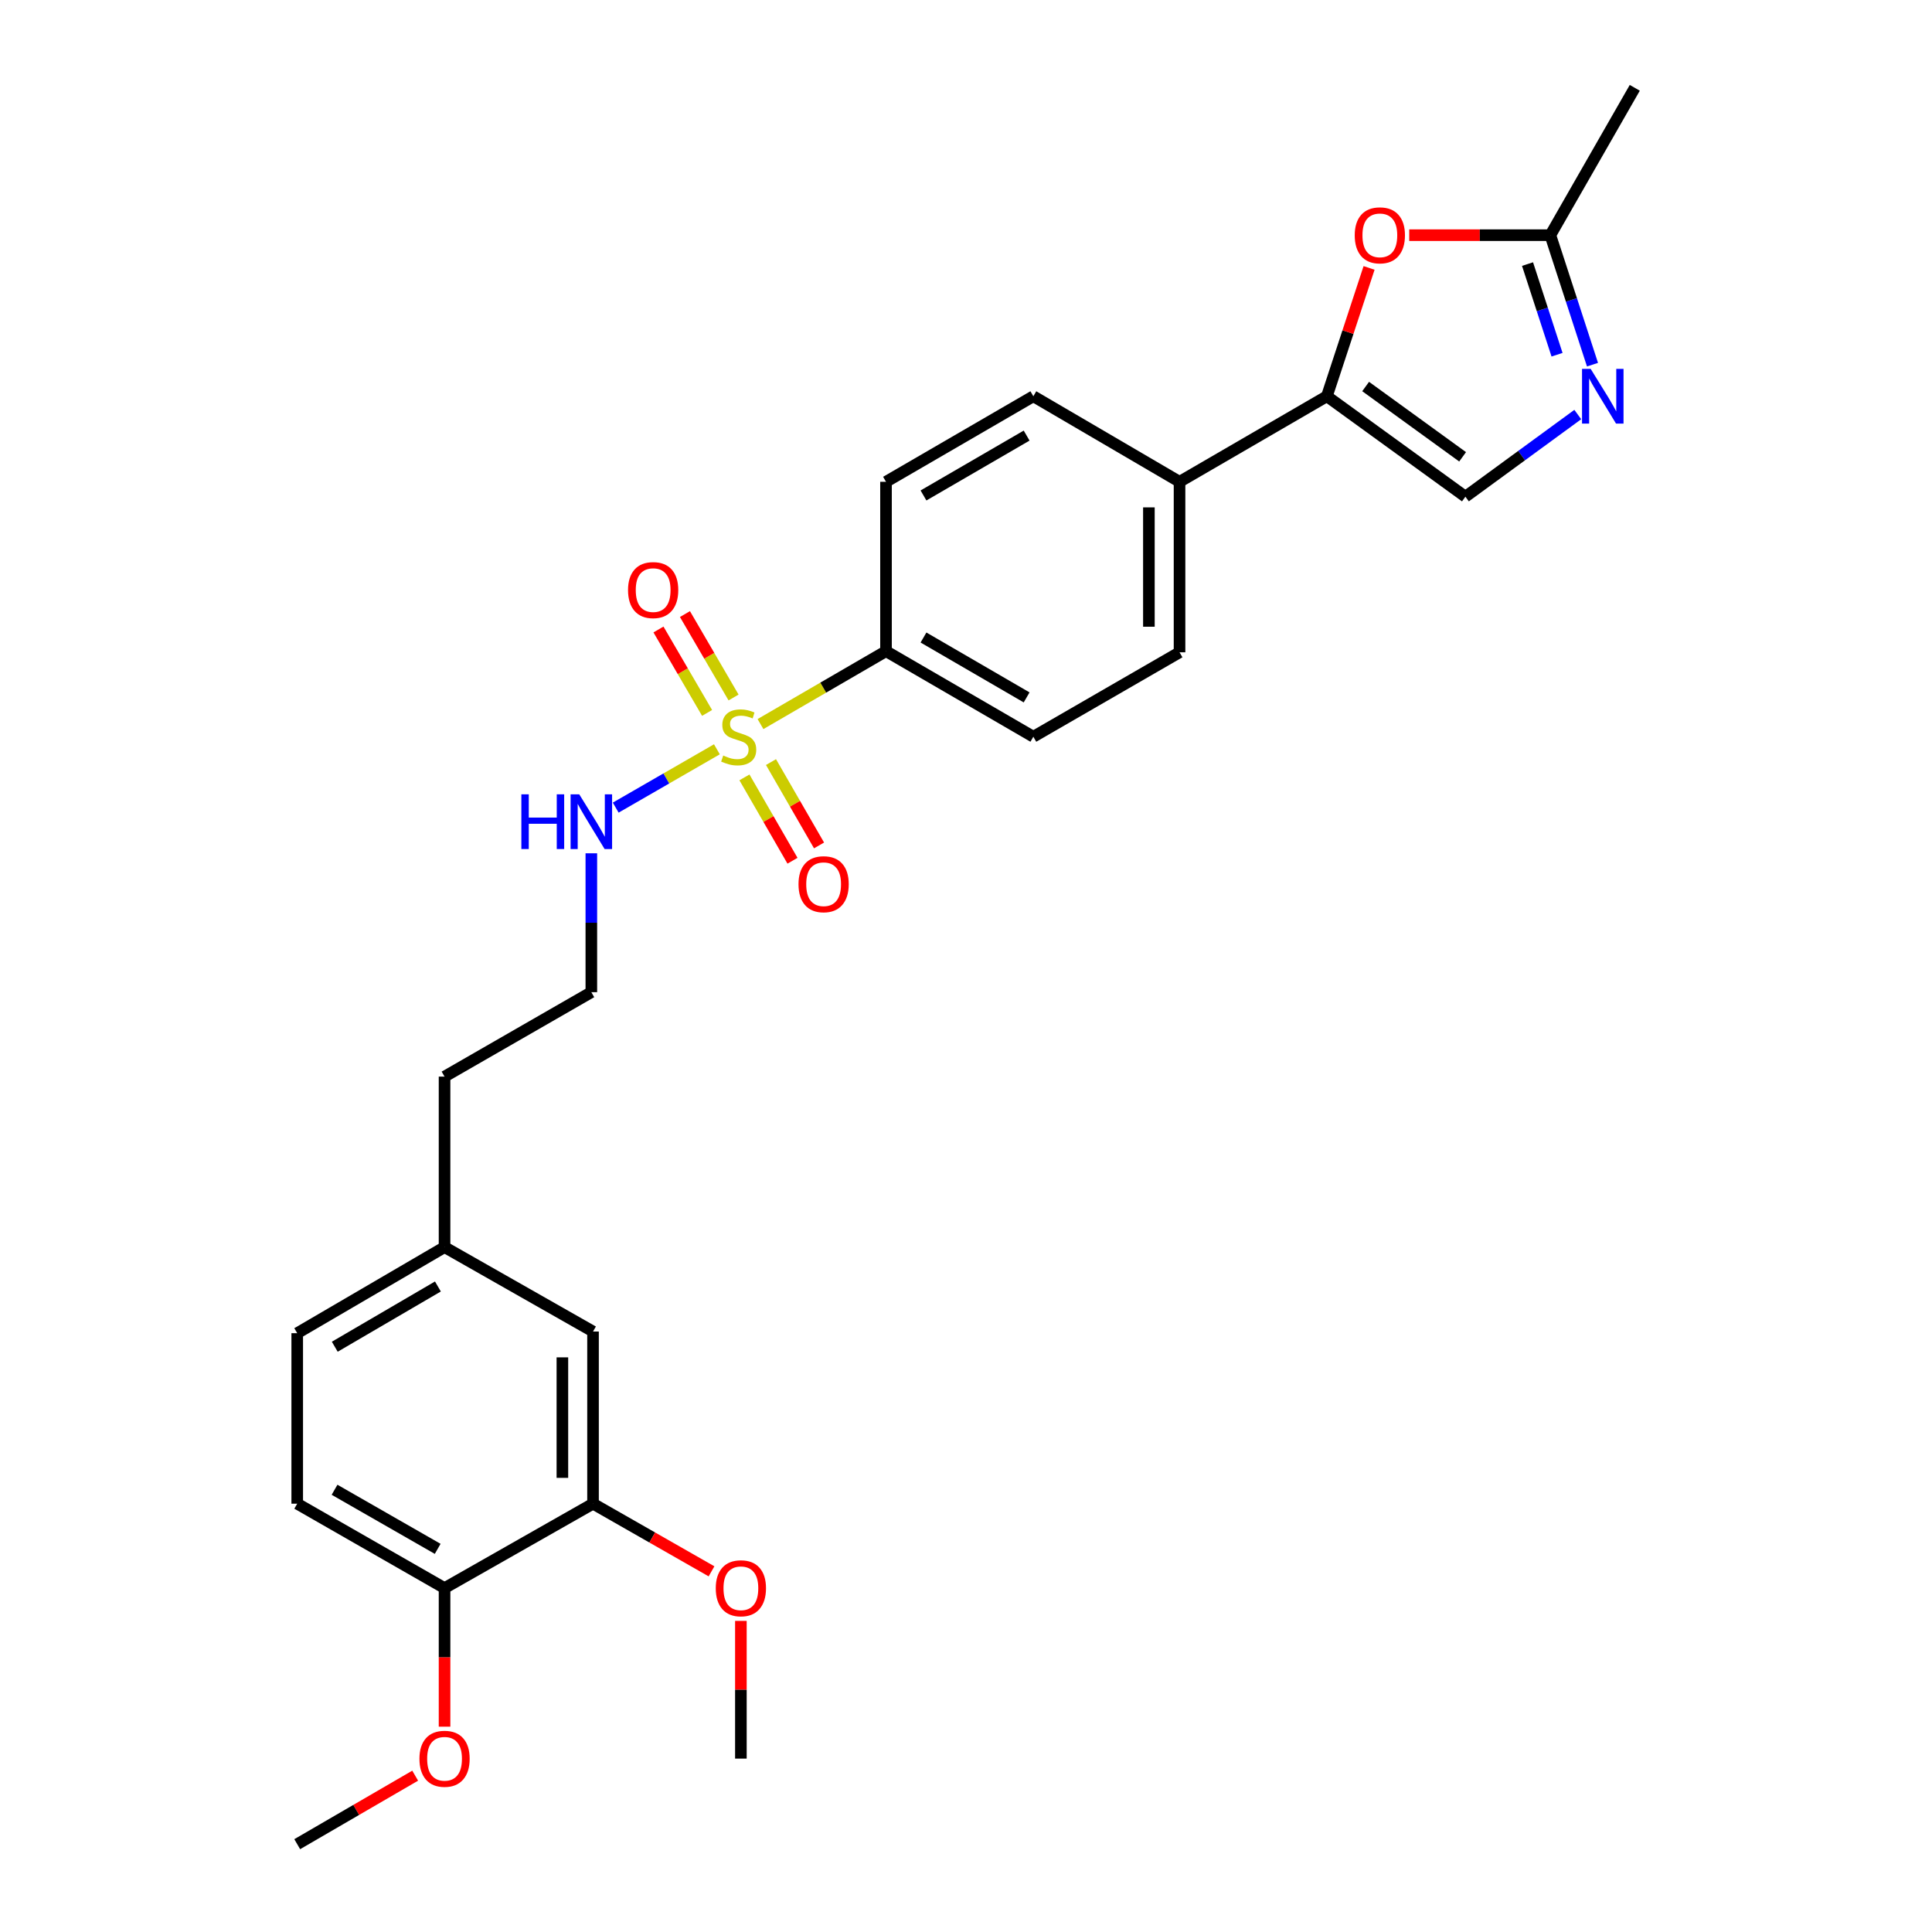 <?xml version='1.0' encoding='iso-8859-1'?>
<svg version='1.1' baseProfile='full'
              xmlns='http://www.w3.org/2000/svg'
                      xmlns:rdkit='http://www.rdkit.org/xml'
                      xmlns:xlink='http://www.w3.org/1999/xlink'
                  xml:space='preserve'
width='1000px' height='1000px' viewBox='0 0 1000 1000'>
<!-- END OF HEADER -->
<rect style='opacity:1.0;fill:#FFFFFF;stroke:none' width='1000' height='1000' x='0' y='0'> </rect>
<path class='bond-5' d='M 393.63,374.779 L 426.114,355.913' style='fill:none;fill-rule:evenodd;stroke:#CCCC00;stroke-width:6px;stroke-linecap:butt;stroke-linejoin:miter;stroke-opacity:1' />
<path class='bond-5' d='M 426.114,355.913 L 458.597,337.048' style='fill:none;fill-rule:evenodd;stroke:#000000;stroke-width:6px;stroke-linecap:butt;stroke-linejoin:miter;stroke-opacity:1' />
<path class='bond-6' d='M 379.689,361.022 L 367.109,339.431' style='fill:none;fill-rule:evenodd;stroke:#CCCC00;stroke-width:6px;stroke-linecap:butt;stroke-linejoin:miter;stroke-opacity:1' />
<path class='bond-6' d='M 367.109,339.431 L 354.528,317.84' style='fill:none;fill-rule:evenodd;stroke:#FF0000;stroke-width:6px;stroke-linecap:butt;stroke-linejoin:miter;stroke-opacity:1' />
<path class='bond-6' d='M 365.986,369.006 L 353.405,347.415' style='fill:none;fill-rule:evenodd;stroke:#CCCC00;stroke-width:6px;stroke-linecap:butt;stroke-linejoin:miter;stroke-opacity:1' />
<path class='bond-6' d='M 353.405,347.415 L 340.825,325.825' style='fill:none;fill-rule:evenodd;stroke:#FF0000;stroke-width:6px;stroke-linecap:butt;stroke-linejoin:miter;stroke-opacity:1' />
<path class='bond-7' d='M 385.322,402.373 L 397.758,423.945' style='fill:none;fill-rule:evenodd;stroke:#CCCC00;stroke-width:6px;stroke-linecap:butt;stroke-linejoin:miter;stroke-opacity:1' />
<path class='bond-7' d='M 397.758,423.945 L 410.194,445.517' style='fill:none;fill-rule:evenodd;stroke:#FF0000;stroke-width:6px;stroke-linecap:butt;stroke-linejoin:miter;stroke-opacity:1' />
<path class='bond-7' d='M 399.063,394.452 L 411.499,416.024' style='fill:none;fill-rule:evenodd;stroke:#CCCC00;stroke-width:6px;stroke-linecap:butt;stroke-linejoin:miter;stroke-opacity:1' />
<path class='bond-7' d='M 411.499,416.024 L 423.935,437.595' style='fill:none;fill-rule:evenodd;stroke:#FF0000;stroke-width:6px;stroke-linecap:butt;stroke-linejoin:miter;stroke-opacity:1' />
<path class='bond-10' d='M 371.065,387.836 L 344.879,402.931' style='fill:none;fill-rule:evenodd;stroke:#CCCC00;stroke-width:6px;stroke-linecap:butt;stroke-linejoin:miter;stroke-opacity:1' />
<path class='bond-10' d='M 344.879,402.931 L 318.692,418.027' style='fill:none;fill-rule:evenodd;stroke:#0000FF;stroke-width:6px;stroke-linecap:butt;stroke-linejoin:miter;stroke-opacity:1' />
<path class='bond-0' d='M 686.786,205.102 L 610.526,249.378' style='fill:none;fill-rule:evenodd;stroke:#000000;stroke-width:6px;stroke-linecap:butt;stroke-linejoin:miter;stroke-opacity:1' />
<path class='bond-2' d='M 686.786,205.102 L 697.708,171.89' style='fill:none;fill-rule:evenodd;stroke:#000000;stroke-width:6px;stroke-linecap:butt;stroke-linejoin:miter;stroke-opacity:1' />
<path class='bond-2' d='M 697.708,171.89 L 708.63,138.677' style='fill:none;fill-rule:evenodd;stroke:#FF0000;stroke-width:6px;stroke-linecap:butt;stroke-linejoin:miter;stroke-opacity:1' />
<path class='bond-3' d='M 686.786,205.102 L 758.49,257.088' style='fill:none;fill-rule:evenodd;stroke:#000000;stroke-width:6px;stroke-linecap:butt;stroke-linejoin:miter;stroke-opacity:1' />
<path class='bond-3' d='M 706.851,200.06 L 757.044,236.449' style='fill:none;fill-rule:evenodd;stroke:#000000;stroke-width:6px;stroke-linecap:butt;stroke-linejoin:miter;stroke-opacity:1' />
<path class='bond-1' d='M 816.654,214.564 L 787.572,235.826' style='fill:none;fill-rule:evenodd;stroke:#0000FF;stroke-width:6px;stroke-linecap:butt;stroke-linejoin:miter;stroke-opacity:1' />
<path class='bond-1' d='M 787.572,235.826 L 758.49,257.088' style='fill:none;fill-rule:evenodd;stroke:#000000;stroke-width:6px;stroke-linecap:butt;stroke-linejoin:miter;stroke-opacity:1' />
<path class='bond-29' d='M 824.273,188.75 L 813.366,155.237' style='fill:none;fill-rule:evenodd;stroke:#0000FF;stroke-width:6px;stroke-linecap:butt;stroke-linejoin:miter;stroke-opacity:1' />
<path class='bond-29' d='M 813.366,155.237 L 802.458,121.723' style='fill:none;fill-rule:evenodd;stroke:#000000;stroke-width:6px;stroke-linecap:butt;stroke-linejoin:miter;stroke-opacity:1' />
<path class='bond-29' d='M 805.92,183.605 L 798.284,160.145' style='fill:none;fill-rule:evenodd;stroke:#0000FF;stroke-width:6px;stroke-linecap:butt;stroke-linejoin:miter;stroke-opacity:1' />
<path class='bond-29' d='M 798.284,160.145 L 790.649,136.686' style='fill:none;fill-rule:evenodd;stroke:#000000;stroke-width:6px;stroke-linecap:butt;stroke-linejoin:miter;stroke-opacity:1' />
<path class='bond-4' d='M 729.412,121.723 L 765.935,121.723' style='fill:none;fill-rule:evenodd;stroke:#FF0000;stroke-width:6px;stroke-linecap:butt;stroke-linejoin:miter;stroke-opacity:1' />
<path class='bond-4' d='M 765.935,121.723 L 802.458,121.723' style='fill:none;fill-rule:evenodd;stroke:#000000;stroke-width:6px;stroke-linecap:butt;stroke-linejoin:miter;stroke-opacity:1' />
<path class='bond-23' d='M 802.458,121.723 L 846.16,45.455' style='fill:none;fill-rule:evenodd;stroke:#000000;stroke-width:6px;stroke-linecap:butt;stroke-linejoin:miter;stroke-opacity:1' />
<path class='bond-13' d='M 458.597,337.048 L 534.857,381.333' style='fill:none;fill-rule:evenodd;stroke:#000000;stroke-width:6px;stroke-linecap:butt;stroke-linejoin:miter;stroke-opacity:1' />
<path class='bond-13' d='M 478,329.976 L 531.382,360.975' style='fill:none;fill-rule:evenodd;stroke:#000000;stroke-width:6px;stroke-linecap:butt;stroke-linejoin:miter;stroke-opacity:1' />
<path class='bond-14' d='M 458.597,337.048 L 458.597,249.378' style='fill:none;fill-rule:evenodd;stroke:#000000;stroke-width:6px;stroke-linecap:butt;stroke-linejoin:miter;stroke-opacity:1' />
<path class='bond-8' d='M 306.949,778.306 L 306.949,689.2' style='fill:none;fill-rule:evenodd;stroke:#000000;stroke-width:6px;stroke-linecap:butt;stroke-linejoin:miter;stroke-opacity:1' />
<path class='bond-8' d='M 291.09,764.94 L 291.09,702.566' style='fill:none;fill-rule:evenodd;stroke:#000000;stroke-width:6px;stroke-linecap:butt;stroke-linejoin:miter;stroke-opacity:1' />
<path class='bond-20' d='M 306.949,778.306 L 337.614,795.814' style='fill:none;fill-rule:evenodd;stroke:#000000;stroke-width:6px;stroke-linecap:butt;stroke-linejoin:miter;stroke-opacity:1' />
<path class='bond-20' d='M 337.614,795.814 L 368.279,813.321' style='fill:none;fill-rule:evenodd;stroke:#FF0000;stroke-width:6px;stroke-linecap:butt;stroke-linejoin:miter;stroke-opacity:1' />
<path class='bond-28' d='M 306.949,778.306 L 230.099,822.001' style='fill:none;fill-rule:evenodd;stroke:#000000;stroke-width:6px;stroke-linecap:butt;stroke-linejoin:miter;stroke-opacity:1' />
<path class='bond-9' d='M 610.526,249.378 L 534.857,205.102' style='fill:none;fill-rule:evenodd;stroke:#000000;stroke-width:6px;stroke-linecap:butt;stroke-linejoin:miter;stroke-opacity:1' />
<path class='bond-27' d='M 610.526,249.378 L 610.526,337.63' style='fill:none;fill-rule:evenodd;stroke:#000000;stroke-width:6px;stroke-linecap:butt;stroke-linejoin:miter;stroke-opacity:1' />
<path class='bond-27' d='M 594.666,262.616 L 594.666,324.392' style='fill:none;fill-rule:evenodd;stroke:#000000;stroke-width:6px;stroke-linecap:butt;stroke-linejoin:miter;stroke-opacity:1' />
<path class='bond-21' d='M 306.077,441.666 L 306.077,477.609' style='fill:none;fill-rule:evenodd;stroke:#0000FF;stroke-width:6px;stroke-linecap:butt;stroke-linejoin:miter;stroke-opacity:1' />
<path class='bond-21' d='M 306.077,477.609 L 306.077,513.551' style='fill:none;fill-rule:evenodd;stroke:#000000;stroke-width:6px;stroke-linecap:butt;stroke-linejoin:miter;stroke-opacity:1' />
<path class='bond-11' d='M 230.099,822.001 L 153.84,778.306' style='fill:none;fill-rule:evenodd;stroke:#000000;stroke-width:6px;stroke-linecap:butt;stroke-linejoin:miter;stroke-opacity:1' />
<path class='bond-11' d='M 226.545,801.685 L 173.163,771.099' style='fill:none;fill-rule:evenodd;stroke:#000000;stroke-width:6px;stroke-linecap:butt;stroke-linejoin:miter;stroke-opacity:1' />
<path class='bond-22' d='M 230.099,822.001 L 230.099,857.863' style='fill:none;fill-rule:evenodd;stroke:#000000;stroke-width:6px;stroke-linecap:butt;stroke-linejoin:miter;stroke-opacity:1' />
<path class='bond-22' d='M 230.099,857.863 L 230.099,893.726' style='fill:none;fill-rule:evenodd;stroke:#FF0000;stroke-width:6px;stroke-linecap:butt;stroke-linejoin:miter;stroke-opacity:1' />
<path class='bond-12' d='M 306.949,689.2 L 230.099,645.506' style='fill:none;fill-rule:evenodd;stroke:#000000;stroke-width:6px;stroke-linecap:butt;stroke-linejoin:miter;stroke-opacity:1' />
<path class='bond-15' d='M 534.857,381.333 L 610.526,337.63' style='fill:none;fill-rule:evenodd;stroke:#000000;stroke-width:6px;stroke-linecap:butt;stroke-linejoin:miter;stroke-opacity:1' />
<path class='bond-16' d='M 458.597,249.378 L 534.857,205.102' style='fill:none;fill-rule:evenodd;stroke:#000000;stroke-width:6px;stroke-linecap:butt;stroke-linejoin:miter;stroke-opacity:1' />
<path class='bond-16' d='M 477.999,256.452 L 531.381,225.459' style='fill:none;fill-rule:evenodd;stroke:#000000;stroke-width:6px;stroke-linecap:butt;stroke-linejoin:miter;stroke-opacity:1' />
<path class='bond-17' d='M 153.84,778.306 L 153.84,690.055' style='fill:none;fill-rule:evenodd;stroke:#000000;stroke-width:6px;stroke-linecap:butt;stroke-linejoin:miter;stroke-opacity:1' />
<path class='bond-18' d='M 230.099,645.506 L 230.099,557.254' style='fill:none;fill-rule:evenodd;stroke:#000000;stroke-width:6px;stroke-linecap:butt;stroke-linejoin:miter;stroke-opacity:1' />
<path class='bond-19' d='M 230.099,645.506 L 153.84,690.055' style='fill:none;fill-rule:evenodd;stroke:#000000;stroke-width:6px;stroke-linecap:butt;stroke-linejoin:miter;stroke-opacity:1' />
<path class='bond-19' d='M 226.66,665.883 L 173.278,697.067' style='fill:none;fill-rule:evenodd;stroke:#000000;stroke-width:6px;stroke-linecap:butt;stroke-linejoin:miter;stroke-opacity:1' />
<path class='bond-25' d='M 383.482,838.967 L 383.482,874.61' style='fill:none;fill-rule:evenodd;stroke:#FF0000;stroke-width:6px;stroke-linecap:butt;stroke-linejoin:miter;stroke-opacity:1' />
<path class='bond-25' d='M 383.482,874.61 L 383.482,910.252' style='fill:none;fill-rule:evenodd;stroke:#000000;stroke-width:6px;stroke-linecap:butt;stroke-linejoin:miter;stroke-opacity:1' />
<path class='bond-24' d='M 306.077,513.551 L 230.099,557.254' style='fill:none;fill-rule:evenodd;stroke:#000000;stroke-width:6px;stroke-linecap:butt;stroke-linejoin:miter;stroke-opacity:1' />
<path class='bond-26' d='M 214.895,919.083 L 184.367,936.814' style='fill:none;fill-rule:evenodd;stroke:#FF0000;stroke-width:6px;stroke-linecap:butt;stroke-linejoin:miter;stroke-opacity:1' />
<path class='bond-26' d='M 184.367,936.814 L 153.84,954.545' style='fill:none;fill-rule:evenodd;stroke:#000000;stroke-width:6px;stroke-linecap:butt;stroke-linejoin:miter;stroke-opacity:1' />
<path  class='atom-0' d='M 374.346 391.053
Q 374.666 391.173, 375.986 391.733
Q 377.306 392.293, 378.746 392.653
Q 380.226 392.973, 381.666 392.973
Q 384.346 392.973, 385.906 391.693
Q 387.466 390.373, 387.466 388.093
Q 387.466 386.533, 386.666 385.573
Q 385.906 384.613, 384.706 384.093
Q 383.506 383.573, 381.506 382.973
Q 378.986 382.213, 377.466 381.493
Q 375.986 380.773, 374.906 379.253
Q 373.866 377.733, 373.866 375.173
Q 373.866 371.613, 376.266 369.413
Q 378.706 367.213, 383.506 367.213
Q 386.786 367.213, 390.506 368.773
L 389.586 371.853
Q 386.186 370.453, 383.626 370.453
Q 380.866 370.453, 379.346 371.613
Q 377.826 372.733, 377.866 374.693
Q 377.866 376.213, 378.626 377.133
Q 379.426 378.053, 380.546 378.573
Q 381.706 379.093, 383.626 379.693
Q 386.186 380.493, 387.706 381.293
Q 389.226 382.093, 390.306 383.733
Q 391.426 385.333, 391.426 388.093
Q 391.426 392.013, 388.786 394.133
Q 386.186 396.213, 381.826 396.213
Q 379.306 396.213, 377.386 395.653
Q 375.506 395.133, 373.266 394.213
L 374.346 391.053
' fill='#CCCC00'/>
<path  class='atom-2' d='M 823.336 190.942
L 832.616 205.942
Q 833.536 207.422, 835.016 210.102
Q 836.496 212.782, 836.576 212.942
L 836.576 190.942
L 840.336 190.942
L 840.336 219.262
L 836.456 219.262
L 826.496 202.862
Q 825.336 200.942, 824.096 198.742
Q 822.896 196.542, 822.536 195.862
L 822.536 219.262
L 818.856 219.262
L 818.856 190.942
L 823.336 190.942
' fill='#0000FF'/>
<path  class='atom-3' d='M 701.206 121.803
Q 701.206 115.003, 704.566 111.203
Q 707.926 107.403, 714.206 107.403
Q 720.486 107.403, 723.846 111.203
Q 727.206 115.003, 727.206 121.803
Q 727.206 128.683, 723.806 132.603
Q 720.406 136.483, 714.206 136.483
Q 707.966 136.483, 704.566 132.603
Q 701.206 128.723, 701.206 121.803
M 714.206 133.283
Q 718.526 133.283, 720.846 130.403
Q 723.206 127.483, 723.206 121.803
Q 723.206 116.243, 720.846 113.443
Q 718.526 110.603, 714.206 110.603
Q 709.886 110.603, 707.526 113.403
Q 705.206 116.203, 705.206 121.803
Q 705.206 127.523, 707.526 130.403
Q 709.886 133.283, 714.206 133.283
' fill='#FF0000'/>
<path  class='atom-7' d='M 325.07 305.426
Q 325.07 298.626, 328.43 294.826
Q 331.79 291.026, 338.07 291.026
Q 344.35 291.026, 347.71 294.826
Q 351.07 298.626, 351.07 305.426
Q 351.07 312.306, 347.67 316.226
Q 344.27 320.106, 338.07 320.106
Q 331.83 320.106, 328.43 316.226
Q 325.07 312.346, 325.07 305.426
M 338.07 316.906
Q 342.39 316.906, 344.71 314.026
Q 347.07 311.106, 347.07 305.426
Q 347.07 299.866, 344.71 297.066
Q 342.39 294.226, 338.07 294.226
Q 333.75 294.226, 331.39 297.026
Q 329.07 299.826, 329.07 305.426
Q 329.07 311.146, 331.39 314.026
Q 333.75 316.906, 338.07 316.906
' fill='#FF0000'/>
<path  class='atom-8' d='M 413.304 457.664
Q 413.304 450.864, 416.664 447.064
Q 420.024 443.264, 426.304 443.264
Q 432.584 443.264, 435.944 447.064
Q 439.304 450.864, 439.304 457.664
Q 439.304 464.544, 435.904 468.464
Q 432.504 472.344, 426.304 472.344
Q 420.064 472.344, 416.664 468.464
Q 413.304 464.584, 413.304 457.664
M 426.304 469.144
Q 430.624 469.144, 432.944 466.264
Q 435.304 463.344, 435.304 457.664
Q 435.304 452.104, 432.944 449.304
Q 430.624 446.464, 426.304 446.464
Q 421.984 446.464, 419.624 449.264
Q 417.304 452.064, 417.304 457.664
Q 417.304 463.384, 419.624 466.264
Q 421.984 469.144, 426.304 469.144
' fill='#FF0000'/>
<path  class='atom-11' d='M 269.857 411.14
L 273.697 411.14
L 273.697 423.18
L 288.177 423.18
L 288.177 411.14
L 292.017 411.14
L 292.017 439.46
L 288.177 439.46
L 288.177 426.38
L 273.697 426.38
L 273.697 439.46
L 269.857 439.46
L 269.857 411.14
' fill='#0000FF'/>
<path  class='atom-11' d='M 299.817 411.14
L 309.097 426.14
Q 310.017 427.62, 311.497 430.3
Q 312.977 432.98, 313.057 433.14
L 313.057 411.14
L 316.817 411.14
L 316.817 439.46
L 312.937 439.46
L 302.977 423.06
Q 301.817 421.14, 300.577 418.94
Q 299.377 416.74, 299.017 416.06
L 299.017 439.46
L 295.337 439.46
L 295.337 411.14
L 299.817 411.14
' fill='#0000FF'/>
<path  class='atom-21' d='M 370.482 822.081
Q 370.482 815.281, 373.842 811.481
Q 377.202 807.681, 383.482 807.681
Q 389.762 807.681, 393.122 811.481
Q 396.482 815.281, 396.482 822.081
Q 396.482 828.961, 393.082 832.881
Q 389.682 836.761, 383.482 836.761
Q 377.242 836.761, 373.842 832.881
Q 370.482 829.001, 370.482 822.081
M 383.482 833.561
Q 387.802 833.561, 390.122 830.681
Q 392.482 827.761, 392.482 822.081
Q 392.482 816.521, 390.122 813.721
Q 387.802 810.881, 383.482 810.881
Q 379.162 810.881, 376.802 813.681
Q 374.482 816.481, 374.482 822.081
Q 374.482 827.801, 376.802 830.681
Q 379.162 833.561, 383.482 833.561
' fill='#FF0000'/>
<path  class='atom-23' d='M 217.099 910.332
Q 217.099 903.532, 220.459 899.732
Q 223.819 895.932, 230.099 895.932
Q 236.379 895.932, 239.739 899.732
Q 243.099 903.532, 243.099 910.332
Q 243.099 917.212, 239.699 921.132
Q 236.299 925.012, 230.099 925.012
Q 223.859 925.012, 220.459 921.132
Q 217.099 917.252, 217.099 910.332
M 230.099 921.812
Q 234.419 921.812, 236.739 918.932
Q 239.099 916.012, 239.099 910.332
Q 239.099 904.772, 236.739 901.972
Q 234.419 899.132, 230.099 899.132
Q 225.779 899.132, 223.419 901.932
Q 221.099 904.732, 221.099 910.332
Q 221.099 916.052, 223.419 918.932
Q 225.779 921.812, 230.099 921.812
' fill='#FF0000'/>
</svg>
